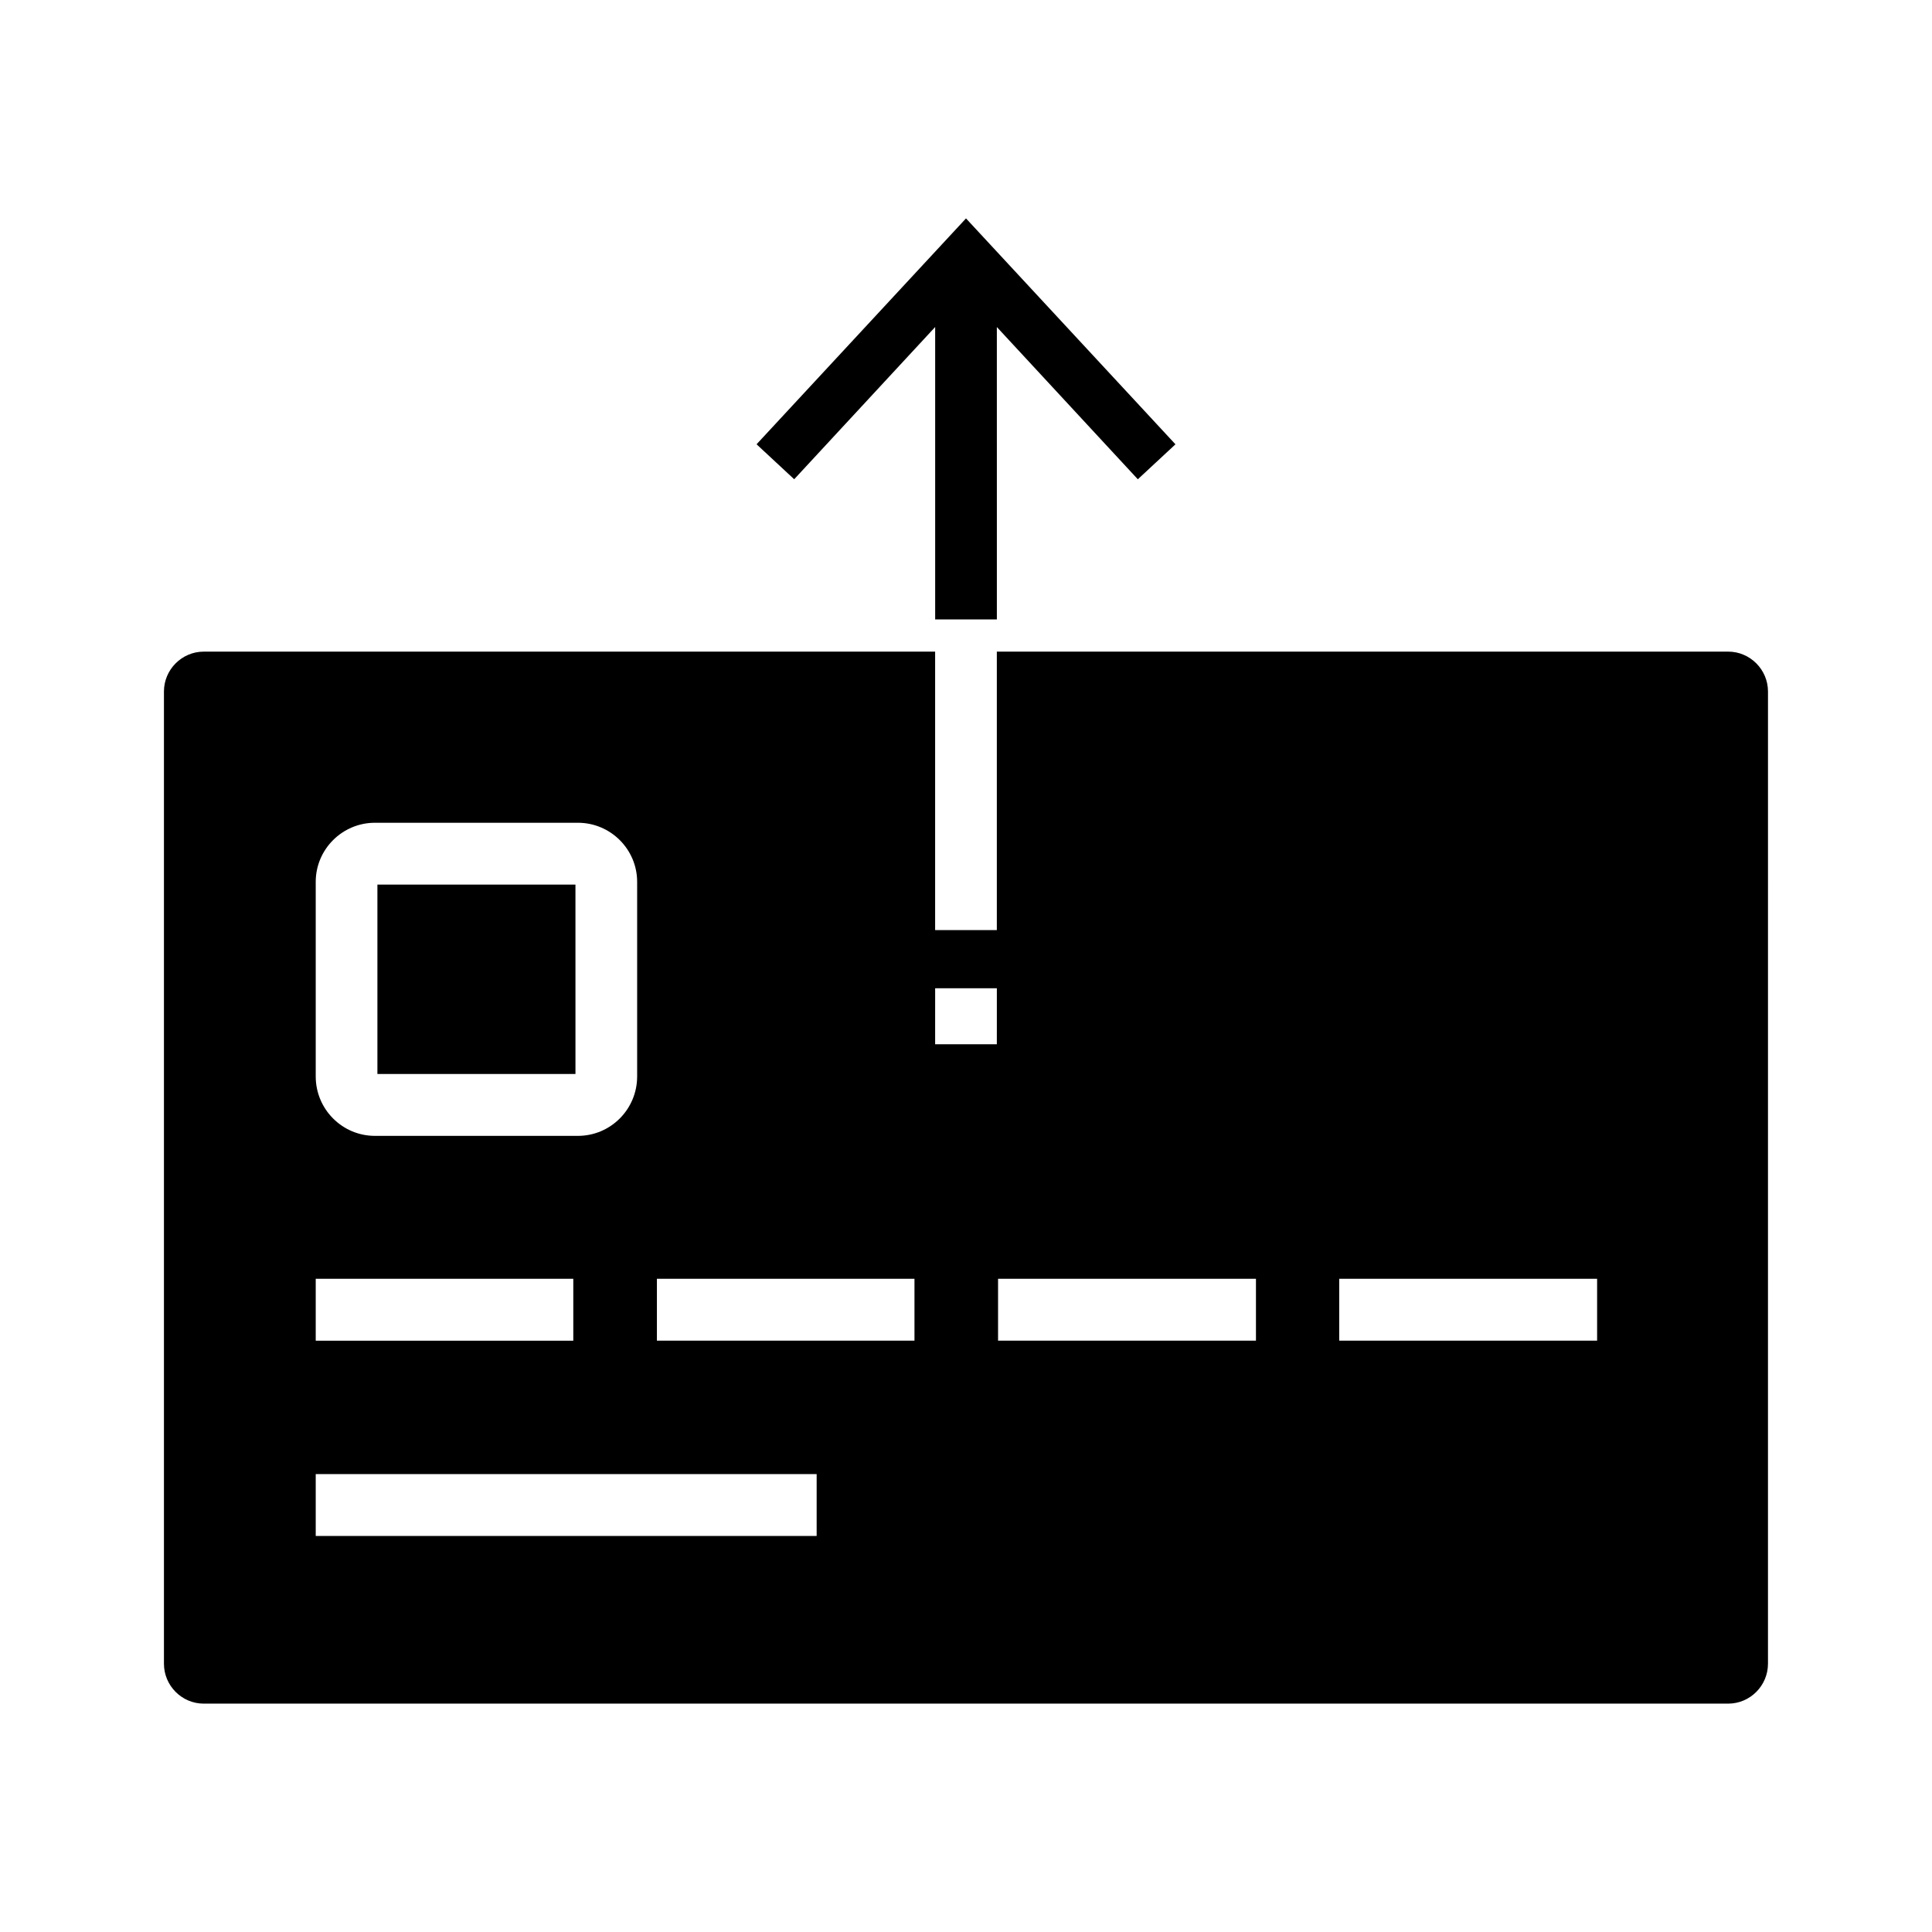 <?xml version="1.0" encoding="UTF-8"?>
<!-- Uploaded to: ICON Repo, www.iconrepo.com, Generator: ICON Repo Mixer Tools -->
<svg fill="#000000" width="800px" height="800px" version="1.1" viewBox="144 144 512 512" xmlns="http://www.w3.org/2000/svg">
 <g>
  <path d="m400 201.88-55.504 59.859 9.973 9.266 37.359-40.344v77.492h16.352l-0.004-77.484 37.359 40.344 9.973-9.266z"/>
  <path d="m244.02 378.43v50.184h52.484l-0.004-50.184zm0 0v50.184h52.484l-0.004-50.184zm0 0v50.184h52.484l-0.004-50.184zm0 0v50.184h52.484l-0.004-50.184zm0 0v50.184h52.484l-0.004-50.184zm0 0v50.184h52.484l-0.004-50.184zm357.97-61.742h-193.82v73.801h-16.352v-73.801h-193.82c-5.805 0-10.551 4.758-10.551 10.574v257.64c0 5.824 4.746 10.578 10.547 10.578h403.99c5.801 0 10.547-4.754 10.547-10.578l0.004-257.64c0-5.816-4.746-10.574-10.547-10.574zm-374.32 61.008c0-8.613 7.031-15.656 15.695-15.656h53.789c8.668 0 15.695 7.055 15.695 15.656v51.578c0 8.691-7.031 15.742-15.695 15.742h-53.789c-8.668 0-15.695-7.055-15.695-15.742zm0 105.2h68.258v16.398h-68.258zm132.76 68.148h-132.76v-16.398h132.75v16.398zm25.914-51.75h-68.258v-16.398h68.258zm21.828-78.555h-16.352l0.004-14.84h16.352zm68.668 78.555h-68.344v-16.398h68.344zm90.41 0h-68.344v-16.398h68.344zm-270.75-120.87h-52.484v50.184h52.484zm-52.48 0v50.184h52.484l-0.004-50.184zm0 0v50.184h52.484l-0.004-50.184zm0 0v50.184h52.484l-0.004-50.184zm0 0v50.184h52.484l-0.004-50.184z"/>
 </g>
</svg>